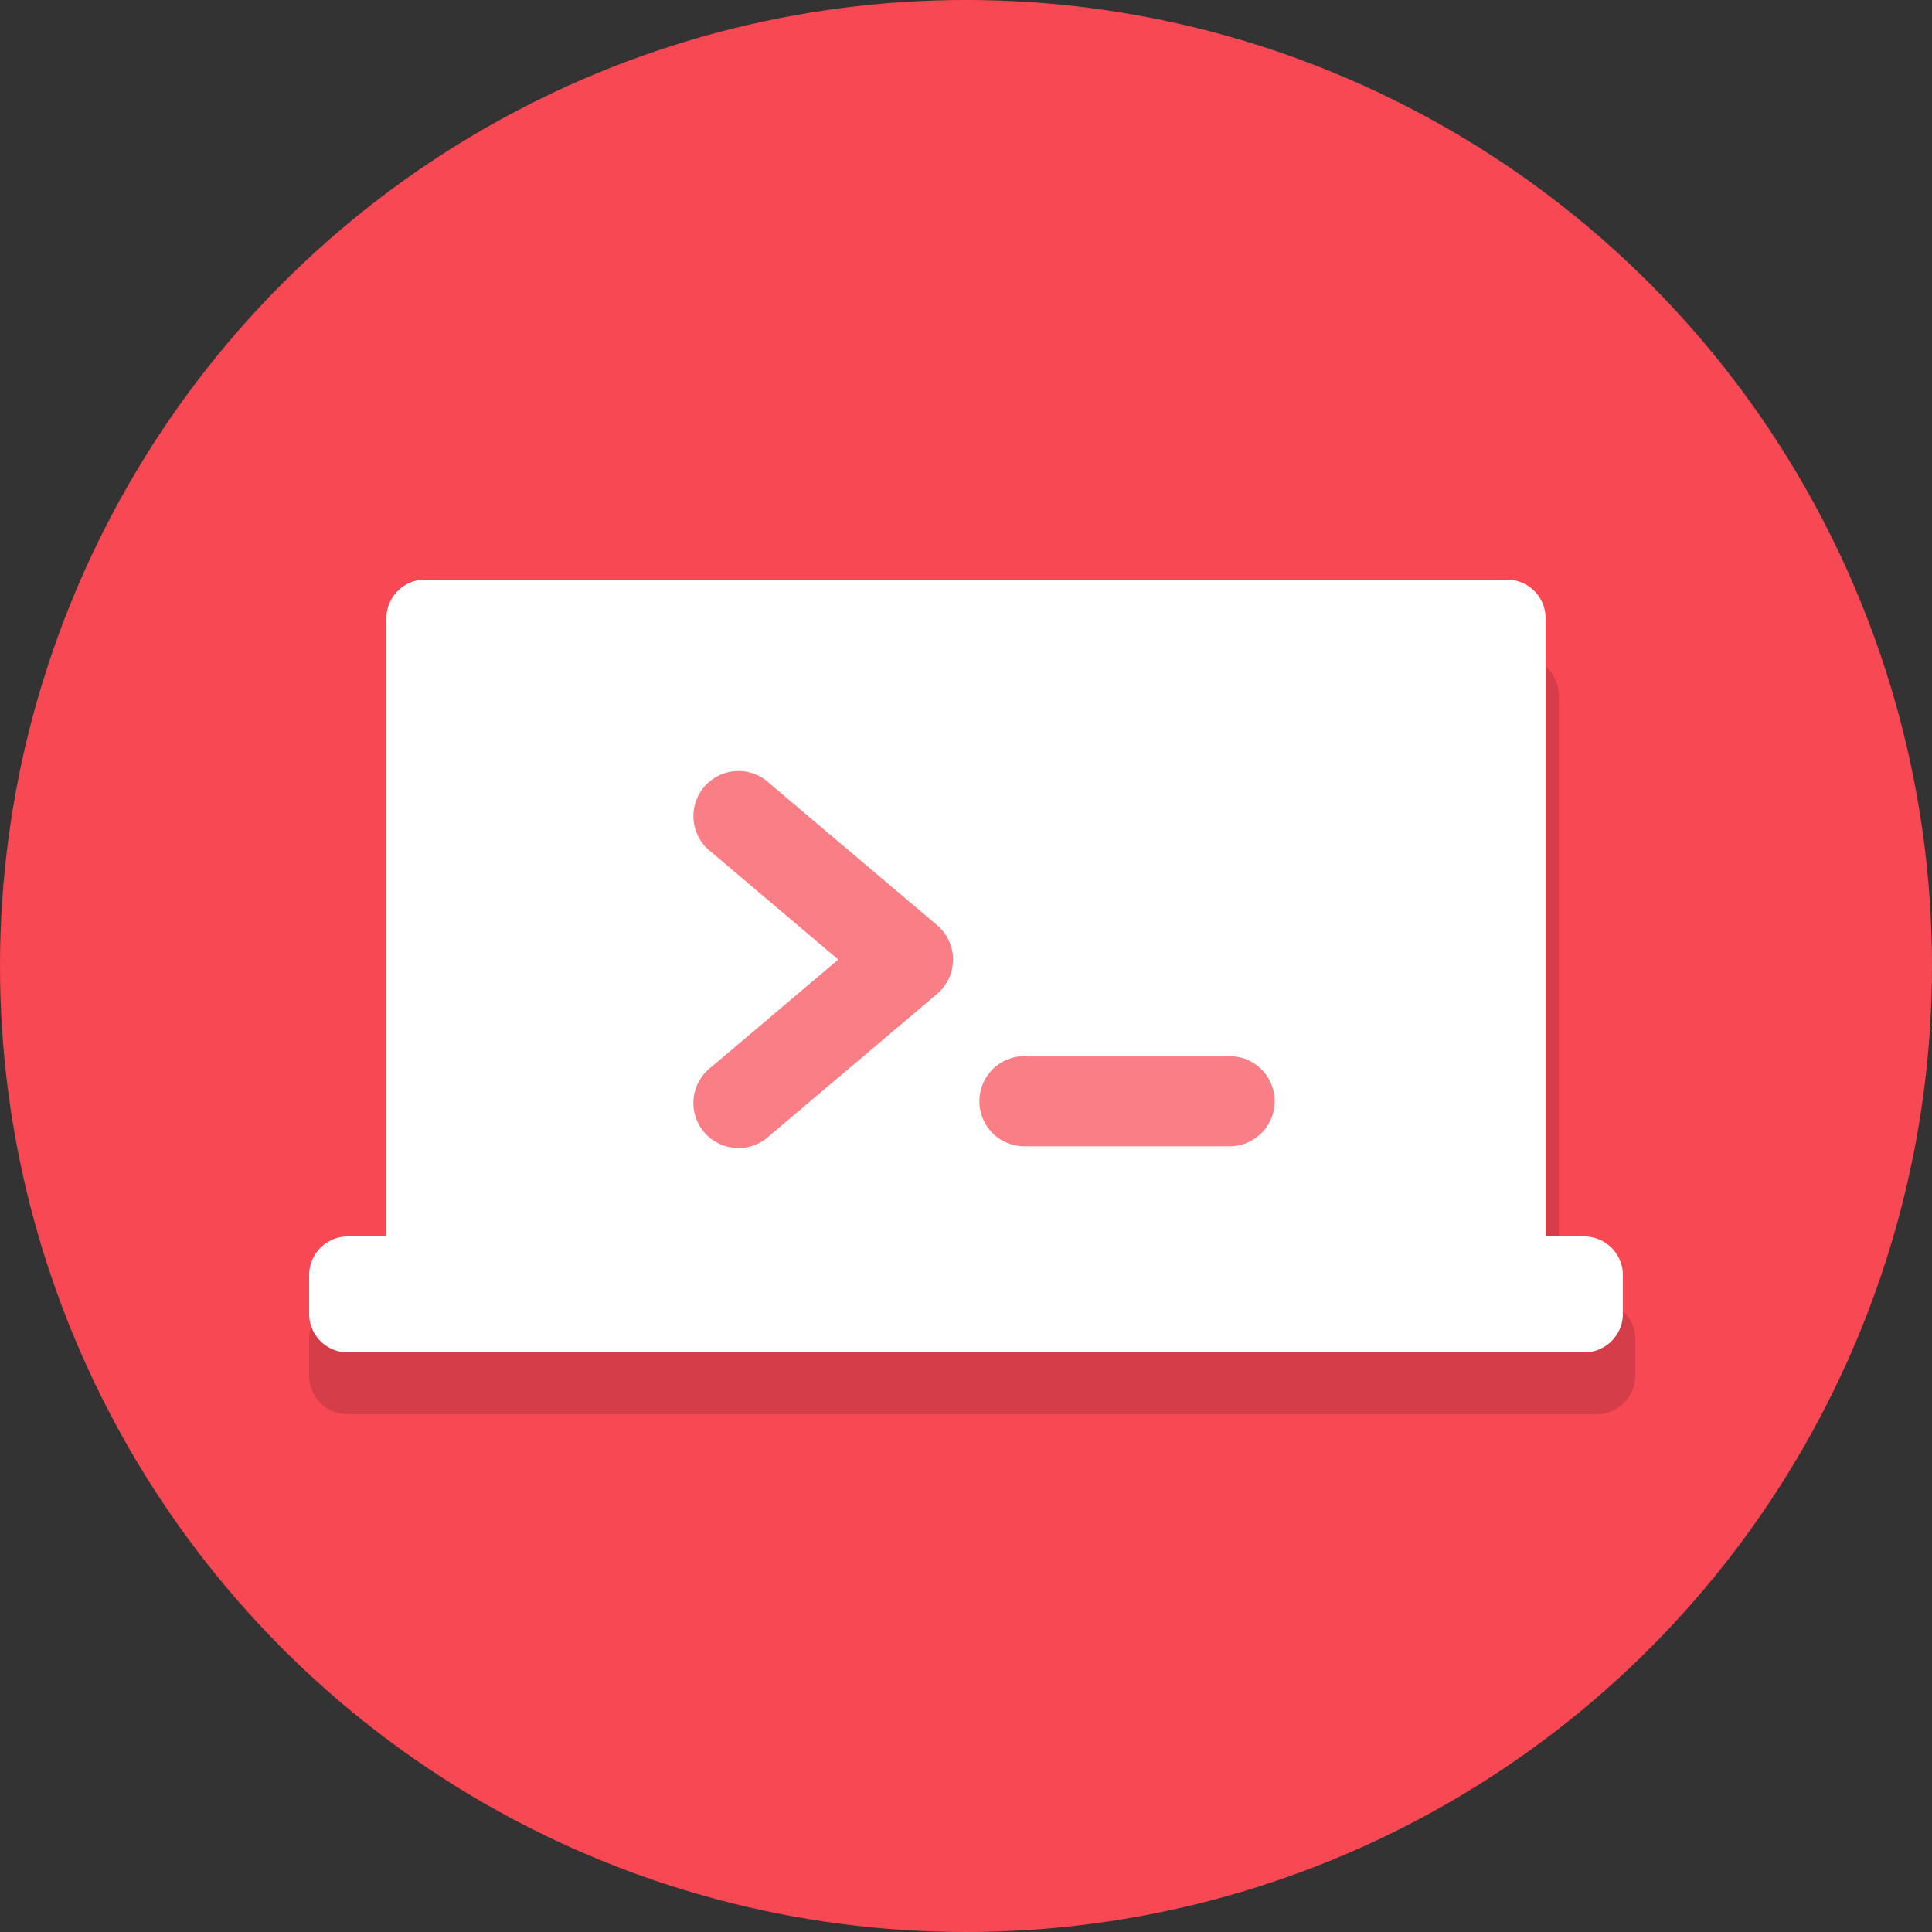<svg id="wwd1" xmlns="http://www.w3.org/2000/svg" width="60" height="60" viewBox="0 0 60 60">
  <rect x="0" y="0" width="60" height="60" fill="#333333" stroke="none"/>
  <g id="Custom-Software-Development">
    <circle id="Oval" cx="30" cy="30" r="30" fill="#f74853"/>
    <path id="Combined-Shape" d="M46.811,36.992h1.173a1.2,1.2,0,0,1,1.2,1.2V39.32a1.2,1.2,0,0,1-1.2,1.2H9.2A1.2,1.2,0,0,1,8,39.32V38.192a1.2,1.2,0,0,1,1.2-1.2h1.272V18.2a1.2,1.2,0,0,1,1.2-1.2H45.611a1.2,1.2,0,0,1,1.2,1.2Z" transform="translate(1.6 3.4)" fill-rule="evenodd" opacity="0.137"/>
    <g id="Group" transform="translate(9.6 18)">
      <path id="Rectangle" d="M3.2,0H36.8A1.2,1.2,0,0,1,38,1.2V22.8A1.2,1.2,0,0,1,36.8,24H3.2A1.2,1.2,0,0,1,2,22.8V1.2A1.2,1.2,0,0,1,3.2,0Z" transform="translate(0.4 0)" fill="#fff" fill-rule="evenodd"/>
      <path id="Rectangle-2" data-name="Rectangle" d="M1.2,17H39.6a1.2,1.2,0,0,1,1.2,1.2v1.2a1.2,1.2,0,0,1-1.2,1.2H1.2A1.2,1.2,0,0,1,0,19.4V18.2A1.2,1.2,0,0,1,1.2,17Z" transform="translate(0 3.4)" fill="#fff" fill-rule="evenodd"/>
    </g>
    <g id="code" transform="translate(21.6 24)" opacity="0.704">
      <path id="Path" d="M7.5,4.731,2.3.331A1.4,1.4,0,1,0,.5,2.469L4.433,5.8.5,9.131A1.4,1.4,0,1,0,2.3,11.269l5.2-4.4A1.4,1.4,0,0,0,7.5,4.731Z" transform="translate(0)" fill="#f74853" fill-rule="evenodd"/>
      <path id="Path-2" data-name="Path" d="M15.118,7.333H8.749a1.4,1.4,0,1,0,0,2.8h6.369a1.4,1.4,0,1,0,0-2.8Z" transform="translate(1.467 1.467)" fill="#f74853" fill-rule="evenodd"/>
    </g>
  </g>
</svg>
